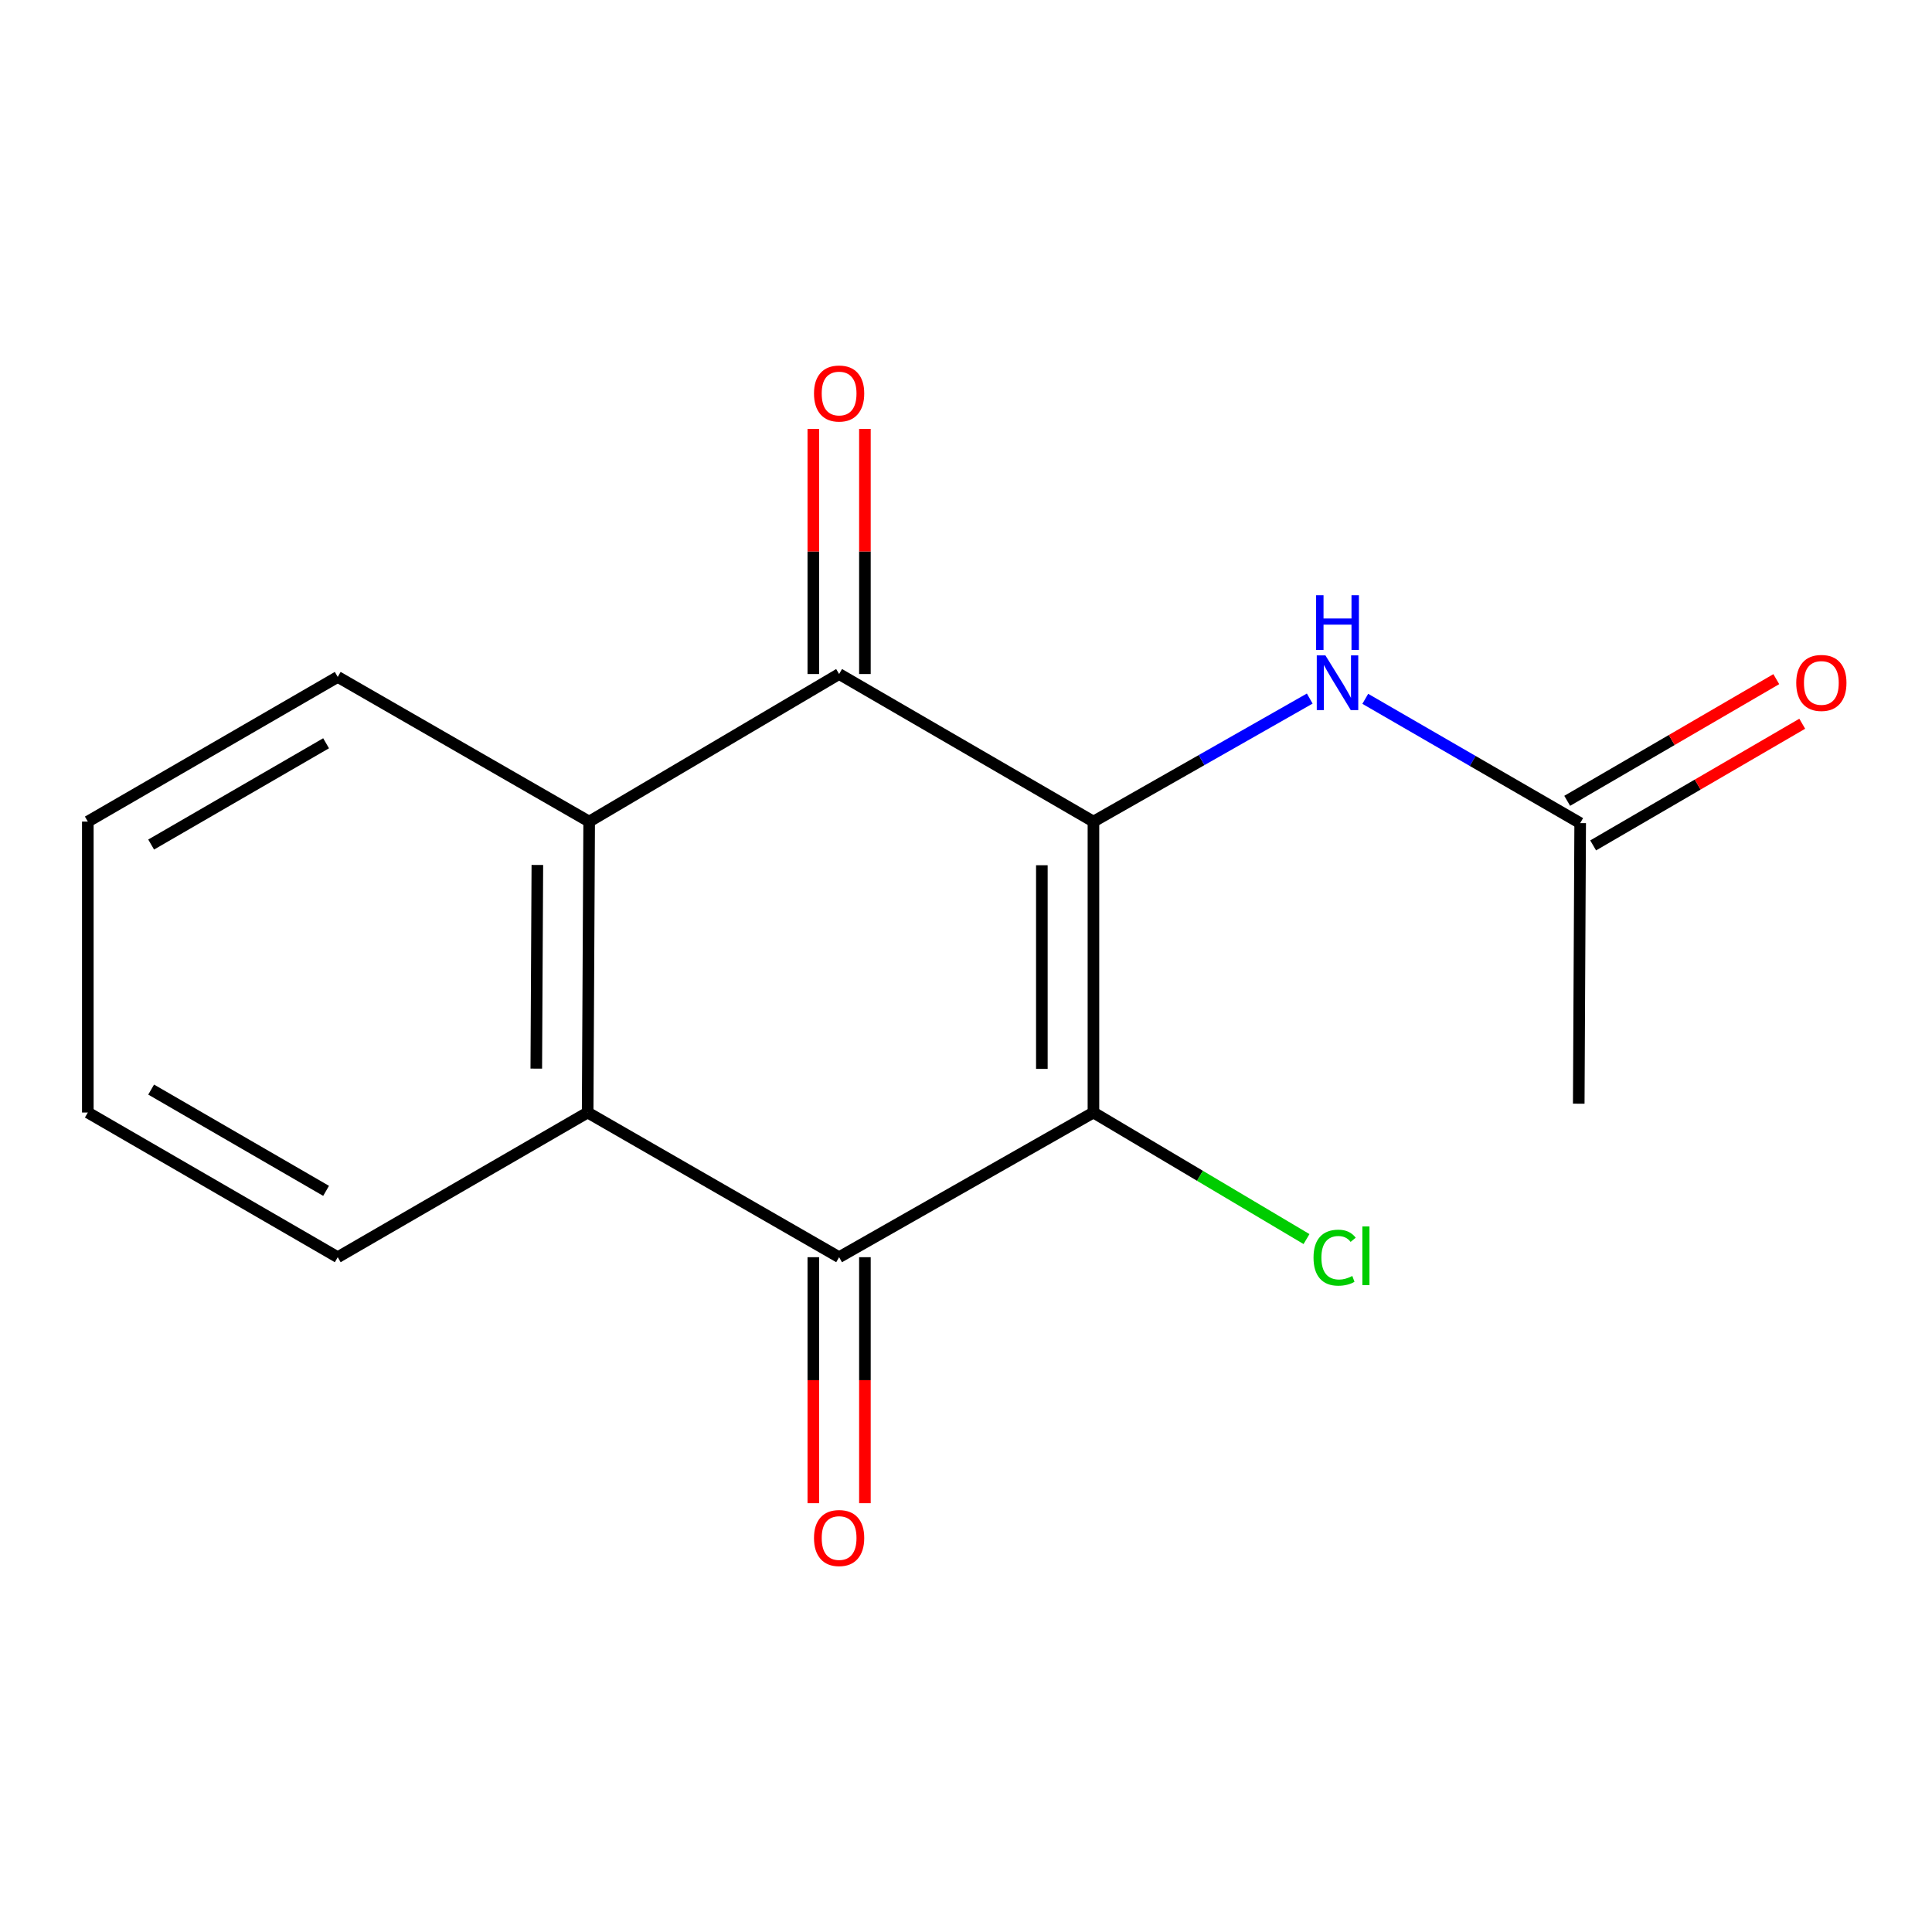 <?xml version='1.0' encoding='iso-8859-1'?>
<svg version='1.1' baseProfile='full'
              xmlns='http://www.w3.org/2000/svg'
                      xmlns:rdkit='http://www.rdkit.org/xml'
                      xmlns:xlink='http://www.w3.org/1999/xlink'
                  xml:space='preserve'
width='1000px' height='1000px' viewBox='0 0 1000 1000'>
<!-- END OF HEADER -->
<rect style='opacity:1.0;fill:#FFFFFF;stroke:none' width='1000' height='1000' x='0' y='0'> </rect>
<path class='bond-0' d='M 565.965,425.257 L 565.965,575.841' style='fill:none;fill-rule:evenodd;stroke:#000000;stroke-width:6px;stroke-linecap:butt;stroke-linejoin:miter;stroke-opacity:1' />
<path class='bond-0' d='M 539.263,447.845 L 539.263,553.254' style='fill:none;fill-rule:evenodd;stroke:#000000;stroke-width:6px;stroke-linecap:butt;stroke-linejoin:miter;stroke-opacity:1' />
<path class='bond-1' d='M 565.965,425.257 L 434.324,348.875' style='fill:none;fill-rule:evenodd;stroke:#000000;stroke-width:6px;stroke-linecap:butt;stroke-linejoin:miter;stroke-opacity:1' />
<path class='bond-5' d='M 565.965,425.257 L 621.943,393.416' style='fill:none;fill-rule:evenodd;stroke:#000000;stroke-width:6px;stroke-linecap:butt;stroke-linejoin:miter;stroke-opacity:1' />
<path class='bond-5' d='M 621.943,393.416 L 677.921,361.575' style='fill:none;fill-rule:evenodd;stroke:#0000FF;stroke-width:6px;stroke-linecap:butt;stroke-linejoin:miter;stroke-opacity:1' />
<path class='bond-2' d='M 565.965,575.841 L 434.324,650.725' style='fill:none;fill-rule:evenodd;stroke:#000000;stroke-width:6px;stroke-linecap:butt;stroke-linejoin:miter;stroke-opacity:1' />
<path class='bond-9' d='M 565.965,575.841 L 621.106,608.592' style='fill:none;fill-rule:evenodd;stroke:#000000;stroke-width:6px;stroke-linecap:butt;stroke-linejoin:miter;stroke-opacity:1' />
<path class='bond-9' d='M 621.106,608.592 L 676.247,641.342' style='fill:none;fill-rule:evenodd;stroke:#00CC00;stroke-width:6px;stroke-linecap:butt;stroke-linejoin:miter;stroke-opacity:1' />
<path class='bond-3' d='M 434.324,348.875 L 304.953,425.257' style='fill:none;fill-rule:evenodd;stroke:#000000;stroke-width:6px;stroke-linecap:butt;stroke-linejoin:miter;stroke-opacity:1' />
<path class='bond-7' d='M 447.675,348.875 L 447.675,285.434' style='fill:none;fill-rule:evenodd;stroke:#000000;stroke-width:6px;stroke-linecap:butt;stroke-linejoin:miter;stroke-opacity:1' />
<path class='bond-7' d='M 447.675,285.434 L 447.675,221.993' style='fill:none;fill-rule:evenodd;stroke:#FF0000;stroke-width:6px;stroke-linecap:butt;stroke-linejoin:miter;stroke-opacity:1' />
<path class='bond-7' d='M 420.973,348.875 L 420.973,285.434' style='fill:none;fill-rule:evenodd;stroke:#000000;stroke-width:6px;stroke-linecap:butt;stroke-linejoin:miter;stroke-opacity:1' />
<path class='bond-7' d='M 420.973,285.434 L 420.973,221.993' style='fill:none;fill-rule:evenodd;stroke:#FF0000;stroke-width:6px;stroke-linecap:butt;stroke-linejoin:miter;stroke-opacity:1' />
<path class='bond-8' d='M 420.973,650.725 L 420.973,714.386' style='fill:none;fill-rule:evenodd;stroke:#000000;stroke-width:6px;stroke-linecap:butt;stroke-linejoin:miter;stroke-opacity:1' />
<path class='bond-8' d='M 420.973,714.386 L 420.973,778.047' style='fill:none;fill-rule:evenodd;stroke:#FF0000;stroke-width:6px;stroke-linecap:butt;stroke-linejoin:miter;stroke-opacity:1' />
<path class='bond-8' d='M 447.675,650.725 L 447.675,714.386' style='fill:none;fill-rule:evenodd;stroke:#000000;stroke-width:6px;stroke-linecap:butt;stroke-linejoin:miter;stroke-opacity:1' />
<path class='bond-8' d='M 447.675,714.386 L 447.675,778.047' style='fill:none;fill-rule:evenodd;stroke:#FF0000;stroke-width:6px;stroke-linecap:butt;stroke-linejoin:miter;stroke-opacity:1' />
<path class='bond-16' d='M 434.324,650.725 L 304.167,575.841' style='fill:none;fill-rule:evenodd;stroke:#000000;stroke-width:6px;stroke-linecap:butt;stroke-linejoin:miter;stroke-opacity:1' />
<path class='bond-4' d='M 304.953,425.257 L 304.167,575.841' style='fill:none;fill-rule:evenodd;stroke:#000000;stroke-width:6px;stroke-linecap:butt;stroke-linejoin:miter;stroke-opacity:1' />
<path class='bond-4' d='M 278.134,447.705 L 277.583,553.114' style='fill:none;fill-rule:evenodd;stroke:#000000;stroke-width:6px;stroke-linecap:butt;stroke-linejoin:miter;stroke-opacity:1' />
<path class='bond-12' d='M 304.953,425.257 L 174.811,350.373' style='fill:none;fill-rule:evenodd;stroke:#000000;stroke-width:6px;stroke-linecap:butt;stroke-linejoin:miter;stroke-opacity:1' />
<path class='bond-11' d='M 304.167,575.841 L 174.811,650.725' style='fill:none;fill-rule:evenodd;stroke:#000000;stroke-width:6px;stroke-linecap:butt;stroke-linejoin:miter;stroke-opacity:1' />
<path class='bond-6' d='M 706.662,361.709 L 762.28,393.876' style='fill:none;fill-rule:evenodd;stroke:#0000FF;stroke-width:6px;stroke-linecap:butt;stroke-linejoin:miter;stroke-opacity:1' />
<path class='bond-6' d='M 762.28,393.876 L 817.898,426.043' style='fill:none;fill-rule:evenodd;stroke:#000000;stroke-width:6px;stroke-linecap:butt;stroke-linejoin:miter;stroke-opacity:1' />
<path class='bond-10' d='M 824.613,437.583 L 878.723,406.094' style='fill:none;fill-rule:evenodd;stroke:#000000;stroke-width:6px;stroke-linecap:butt;stroke-linejoin:miter;stroke-opacity:1' />
<path class='bond-10' d='M 878.723,406.094 L 932.834,374.605' style='fill:none;fill-rule:evenodd;stroke:#FF0000;stroke-width:6px;stroke-linecap:butt;stroke-linejoin:miter;stroke-opacity:1' />
<path class='bond-10' d='M 811.182,414.504 L 865.293,383.015' style='fill:none;fill-rule:evenodd;stroke:#000000;stroke-width:6px;stroke-linecap:butt;stroke-linejoin:miter;stroke-opacity:1' />
<path class='bond-10' d='M 865.293,383.015 L 919.403,351.526' style='fill:none;fill-rule:evenodd;stroke:#FF0000;stroke-width:6px;stroke-linecap:butt;stroke-linejoin:miter;stroke-opacity:1' />
<path class='bond-13' d='M 817.898,426.043 L 817.156,571.272' style='fill:none;fill-rule:evenodd;stroke:#000000;stroke-width:6px;stroke-linecap:butt;stroke-linejoin:miter;stroke-opacity:1' />
<path class='bond-17' d='M 174.811,650.725 L 45.455,575.841' style='fill:none;fill-rule:evenodd;stroke:#000000;stroke-width:6px;stroke-linecap:butt;stroke-linejoin:miter;stroke-opacity:1' />
<path class='bond-17' d='M 168.785,616.384 L 78.236,563.965' style='fill:none;fill-rule:evenodd;stroke:#000000;stroke-width:6px;stroke-linecap:butt;stroke-linejoin:miter;stroke-opacity:1' />
<path class='bond-15' d='M 174.811,350.373 L 45.455,425.257' style='fill:none;fill-rule:evenodd;stroke:#000000;stroke-width:6px;stroke-linecap:butt;stroke-linejoin:miter;stroke-opacity:1' />
<path class='bond-15' d='M 168.785,384.715 L 78.236,437.134' style='fill:none;fill-rule:evenodd;stroke:#000000;stroke-width:6px;stroke-linecap:butt;stroke-linejoin:miter;stroke-opacity:1' />
<path class='bond-14' d='M 45.455,575.841 L 45.455,425.257' style='fill:none;fill-rule:evenodd;stroke:#000000;stroke-width:6px;stroke-linecap:butt;stroke-linejoin:miter;stroke-opacity:1' />
<path  class='atom-6' d='M 686.035 339.239
L 695.315 354.239
Q 696.235 355.719, 697.715 358.399
Q 699.195 361.079, 699.275 361.239
L 699.275 339.239
L 703.035 339.239
L 703.035 367.559
L 699.155 367.559
L 689.195 351.159
Q 688.035 349.239, 686.795 347.039
Q 685.595 344.839, 685.235 344.159
L 685.235 367.559
L 681.555 367.559
L 681.555 339.239
L 686.035 339.239
' fill='#0000FF'/>
<path  class='atom-6' d='M 681.215 308.087
L 685.055 308.087
L 685.055 320.127
L 699.535 320.127
L 699.535 308.087
L 703.375 308.087
L 703.375 336.407
L 699.535 336.407
L 699.535 323.327
L 685.055 323.327
L 685.055 336.407
L 681.215 336.407
L 681.215 308.087
' fill='#0000FF'/>
<path  class='atom-8' d='M 421.324 203.681
Q 421.324 196.881, 424.684 193.081
Q 428.044 189.281, 434.324 189.281
Q 440.604 189.281, 443.964 193.081
Q 447.324 196.881, 447.324 203.681
Q 447.324 210.561, 443.924 214.481
Q 440.524 218.361, 434.324 218.361
Q 428.084 218.361, 424.684 214.481
Q 421.324 210.601, 421.324 203.681
M 434.324 215.161
Q 438.644 215.161, 440.964 212.281
Q 443.324 209.361, 443.324 203.681
Q 443.324 198.121, 440.964 195.321
Q 438.644 192.481, 434.324 192.481
Q 430.004 192.481, 427.644 195.281
Q 425.324 198.081, 425.324 203.681
Q 425.324 209.401, 427.644 212.281
Q 430.004 215.161, 434.324 215.161
' fill='#FF0000'/>
<path  class='atom-9' d='M 421.324 796.079
Q 421.324 789.279, 424.684 785.479
Q 428.044 781.679, 434.324 781.679
Q 440.604 781.679, 443.964 785.479
Q 447.324 789.279, 447.324 796.079
Q 447.324 802.959, 443.924 806.879
Q 440.524 810.759, 434.324 810.759
Q 428.084 810.759, 424.684 806.879
Q 421.324 802.999, 421.324 796.079
M 434.324 807.559
Q 438.644 807.559, 440.964 804.679
Q 443.324 801.759, 443.324 796.079
Q 443.324 790.519, 440.964 787.719
Q 438.644 784.879, 434.324 784.879
Q 430.004 784.879, 427.644 787.679
Q 425.324 790.479, 425.324 796.079
Q 425.324 801.799, 427.644 804.679
Q 430.004 807.559, 434.324 807.559
' fill='#FF0000'/>
<path  class='atom-10' d='M 679.876 650.964
Q 679.876 643.924, 683.156 640.244
Q 686.476 636.524, 692.756 636.524
Q 698.596 636.524, 701.716 640.644
L 699.076 642.804
Q 696.796 639.804, 692.756 639.804
Q 688.476 639.804, 686.196 642.684
Q 683.956 645.524, 683.956 650.964
Q 683.956 656.564, 686.276 659.444
Q 688.636 662.324, 693.196 662.324
Q 696.316 662.324, 699.956 660.444
L 701.076 663.444
Q 699.596 664.404, 697.356 664.964
Q 695.116 665.524, 692.636 665.524
Q 686.476 665.524, 683.156 661.764
Q 679.876 658.004, 679.876 650.964
' fill='#00CC00'/>
<path  class='atom-10' d='M 705.156 634.804
L 708.836 634.804
L 708.836 665.164
L 705.156 665.164
L 705.156 634.804
' fill='#00CC00'/>
<path  class='atom-11' d='M 929.729 353.479
Q 929.729 346.679, 933.089 342.879
Q 936.449 339.079, 942.729 339.079
Q 949.009 339.079, 952.369 342.879
Q 955.729 346.679, 955.729 353.479
Q 955.729 360.359, 952.329 364.279
Q 948.929 368.159, 942.729 368.159
Q 936.489 368.159, 933.089 364.279
Q 929.729 360.399, 929.729 353.479
M 942.729 364.959
Q 947.049 364.959, 949.369 362.079
Q 951.729 359.159, 951.729 353.479
Q 951.729 347.919, 949.369 345.119
Q 947.049 342.279, 942.729 342.279
Q 938.409 342.279, 936.049 345.079
Q 933.729 347.879, 933.729 353.479
Q 933.729 359.199, 936.049 362.079
Q 938.409 364.959, 942.729 364.959
' fill='#FF0000'/>
</svg>
